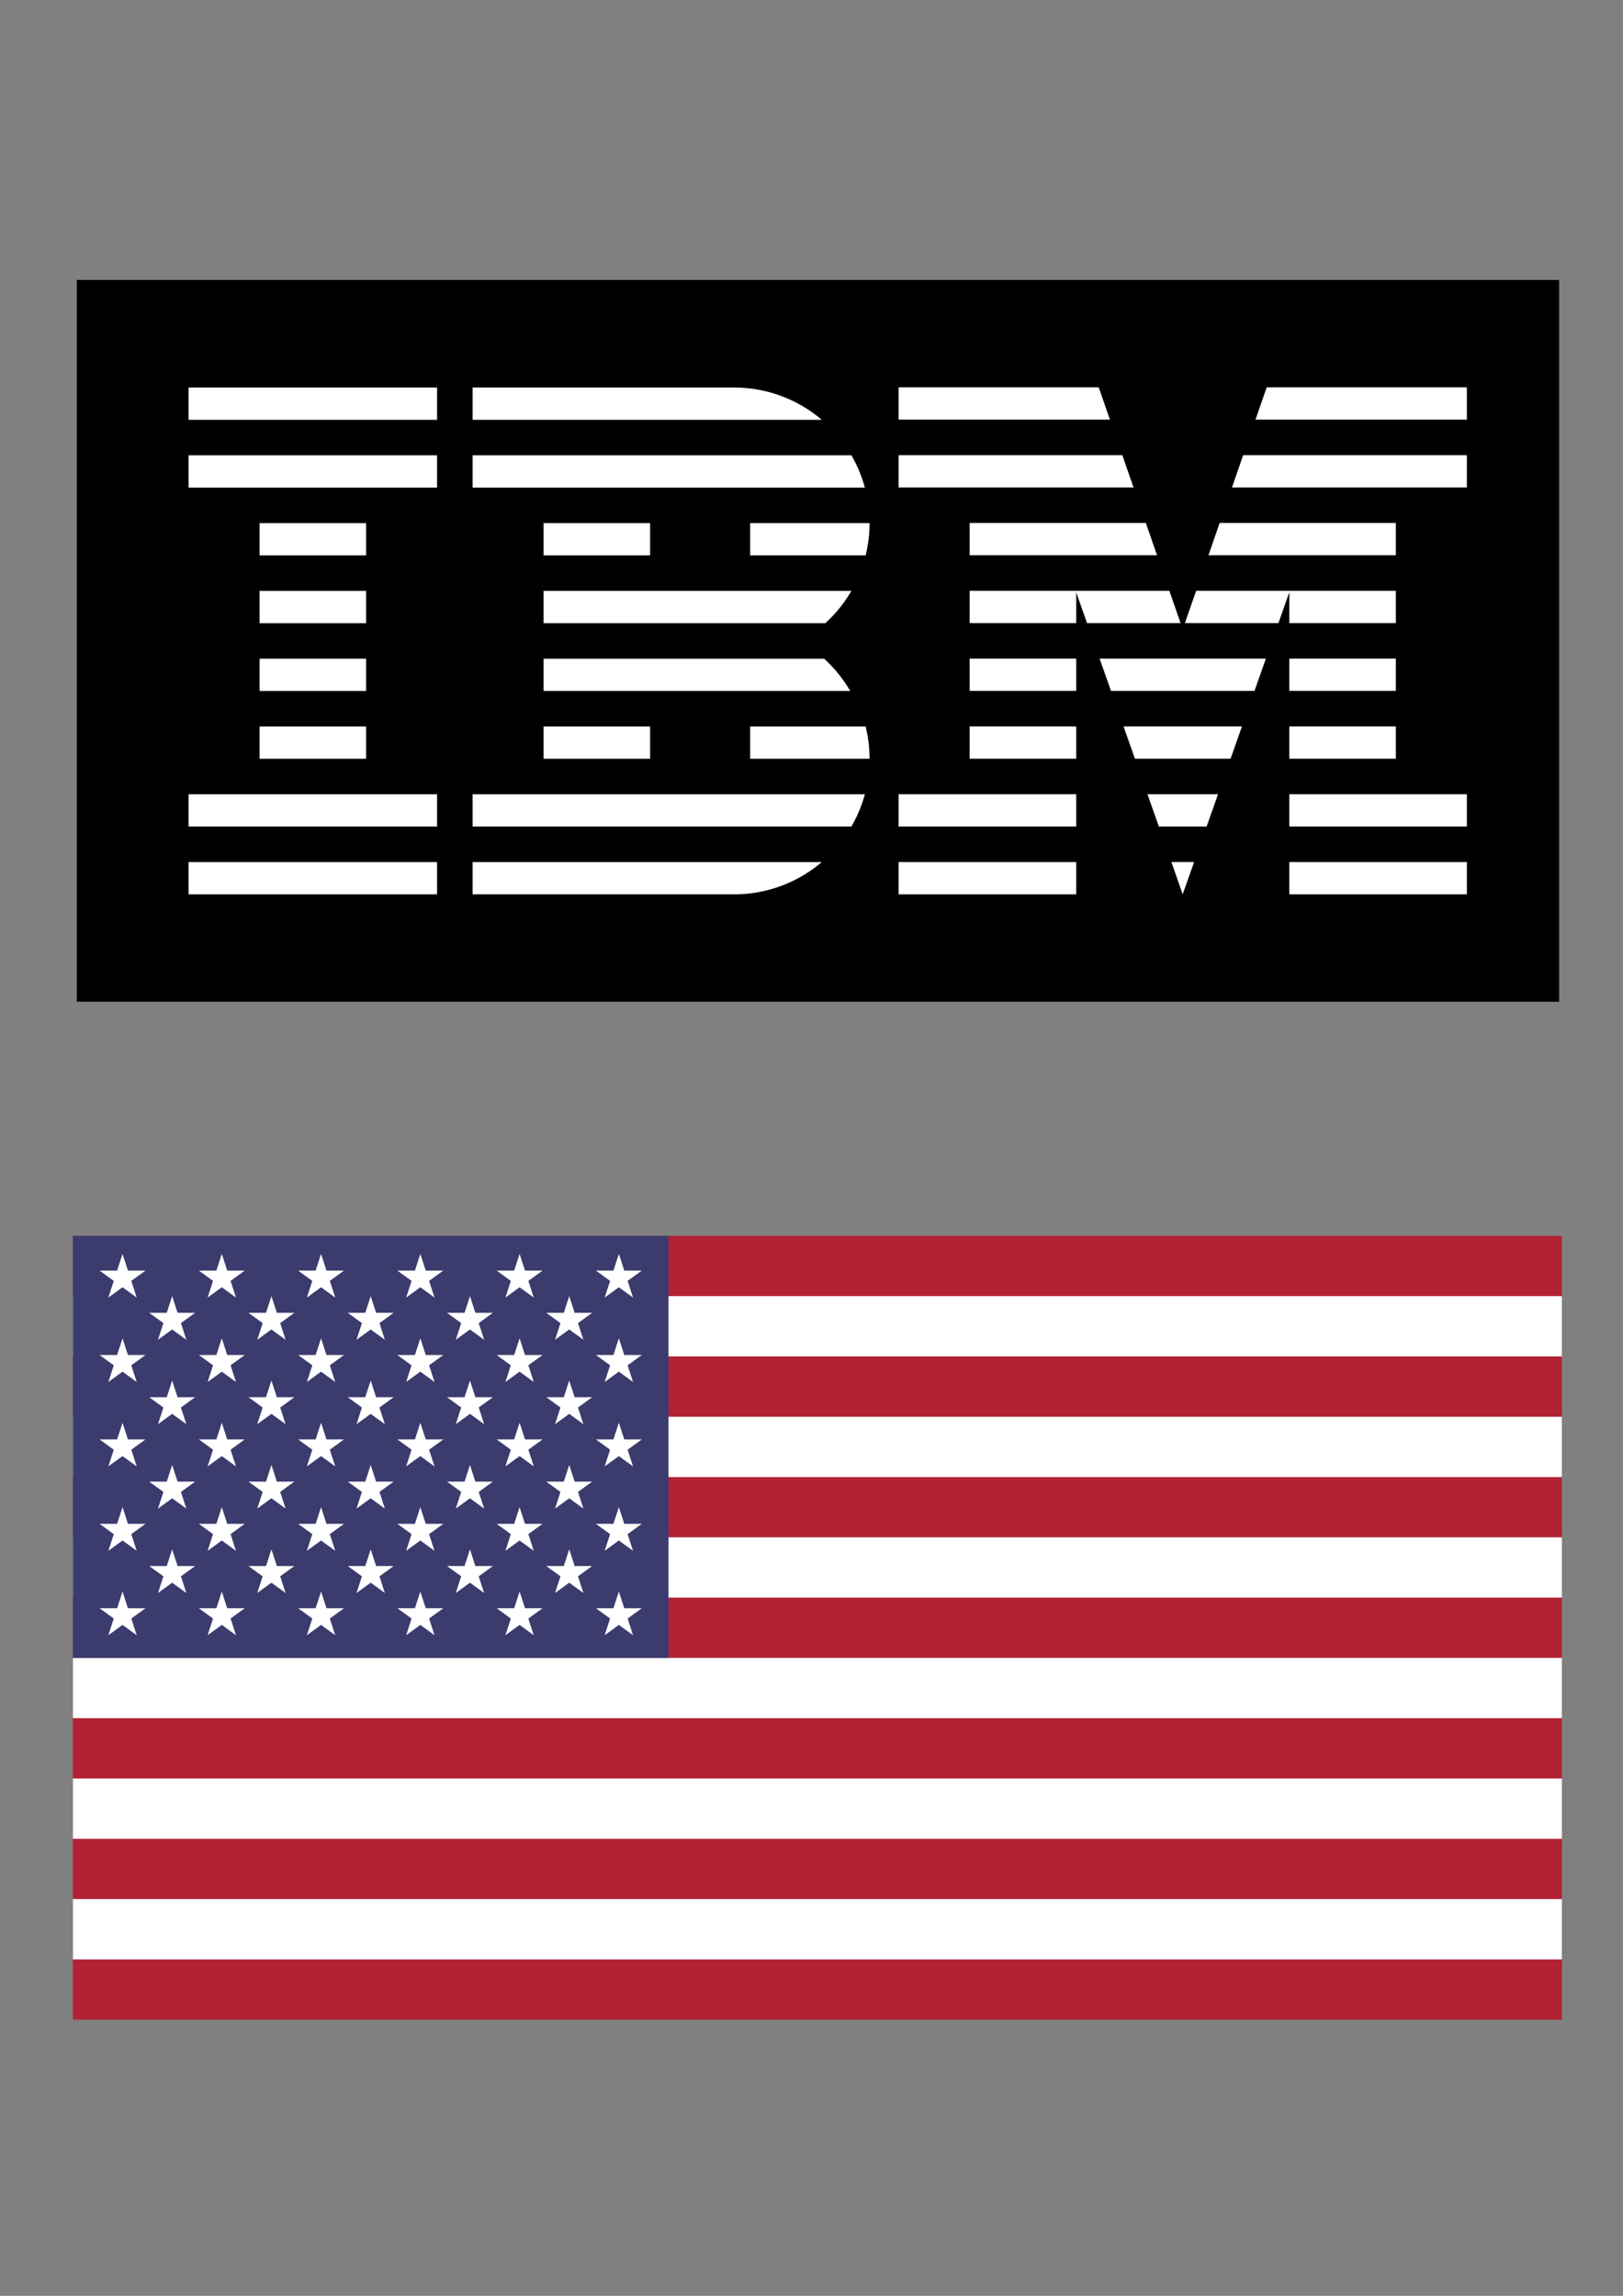 <?xml version="1.0" encoding="UTF-8" standalone="no"?>
<svg
   xmlns:dc="http://purl.org/dc/elements/1.1/"
   xmlns:cc="http://creativecommons.org/ns#"
   xmlns:rdf="http://www.w3.org/1999/02/22-rdf-syntax-ns#"
   xmlns:svg="http://www.w3.org/2000/svg"
   xmlns="http://www.w3.org/2000/svg"
   xmlns:xlink="http://www.w3.org/1999/xlink"
   id="svg3988"
   version="1.1"
   viewBox="0 0 210 297"
   height="297mm"
   width="210mm">
  <rect x="0" y="0" width="210" height="297" fill="#808080" stroke="none"/>
  <defs
     id="defs3982">
    <style
       id="style2">
      .cls-1 {
        fill: #fff;
      }
    </style>
  </defs>
  <g
     id="layer1">
    <g
       id="g8349">
      <g
         id="g4161"
         transform="matrix(0.517,0,0,0.517,-41.798,-65.992)">
        <rect
           width="370.983"
           height="180.61"
           id="rect6"
           x="100.068"
           y="197.695"
           style="stroke-width:0.449" />
        <g
           id="g84">
          <rect
             class="cls-1"
             x="128.038"
             y="343.354"
             width="62.198"
             height="8.078"
             id="rect8"
             style="fill:#ffffff" />
          <rect
             class="cls-1"
             x="128.038"
             y="326.391"
             width="62.198"
             height="8.078"
             id="rect10"
             style="fill:#ffffff" />
          <rect
             class="cls-1"
             x="145.809"
             y="309.428"
             width="26.656"
             height="8.078"
             id="rect12"
             style="fill:#ffffff" />
          <rect
             class="cls-1"
             x="145.809"
             y="292.465"
             width="26.656"
             height="8.078"
             id="rect14"
             style="fill:#ffffff" />
          <rect
             class="cls-1"
             x="145.809"
             y="275.502"
             width="26.656"
             height="8.078"
             id="rect16"
             style="fill:#ffffff" />
          <rect
             class="cls-1"
             x="145.809"
             y="258.539"
             width="26.656"
             height="8.078"
             id="rect18"
             style="fill:#ffffff" />
          <rect
             class="cls-1"
             x="128.038"
             y="241.576"
             width="62.198"
             height="8.078"
             id="rect20"
             style="fill:#ffffff" />
          <rect
             class="cls-1"
             x="128.038"
             y="224.613"
             width="62.198"
             height="8.078"
             id="rect22"
             style="fill:#ffffff" />
          <path
             class="cls-1"
             d="m 199.122,343.354 v 8.078 h 65.429 v 0 a 33.782,33.782 0 0 0 21.962,-8.078 z"
             id="path24"
             style="fill:#ffffff" />
          <path
             class="cls-1"
             d="m 199.122,326.391 v 8.078 h 94.805 a 33.719,33.719 0 0 0 3.366,-8.078 z"
             id="path26"
             style="fill:#ffffff" />
          <rect
             class="cls-1"
             x="216.893"
             y="309.428"
             width="26.656"
             height="8.078"
             id="rect28"
             style="fill:#ffffff" />
          <path
             class="cls-1"
             d="m 287.111,292.465 h -70.219 v 8.078 H 293.63 a 34.057,34.057 0 0 0 -6.519,-8.078 z"
             id="path30"
             style="fill:#ffffff" />
          <path
             class="cls-1"
             d="m 216.893,275.502 v 8.078 h 70.51 a 34.047,34.047 0 0 0 6.519,-8.078 z"
             id="path32"
             style="fill:#ffffff" />
          <path
             class="cls-1"
             d="m 297.293,249.653 a 33.704,33.704 0 0 0 -3.366,-8.078 h -94.805 v 8.078 z"
             id="path34"
             style="fill:#ffffff" />
          <path
             class="cls-1"
             d="m 286.512,232.69 a 33.783,33.783 0 0 0 -21.962,-8.078 h -65.429 v 8.078 z"
             id="path36"
             style="fill:#ffffff" />
          <rect
             class="cls-1"
             x="216.893"
             y="258.539"
             width="26.656"
             height="8.078"
             id="rect38"
             style="fill:#ffffff" />
          <path
             class="cls-1"
             d="m 268.589,266.616 h 28.899 a 33.93,33.93 0 0 0 0.988,-8.078 h -29.887 z"
             id="path40"
             style="fill:#ffffff" />
          <path
             class="cls-1"
             d="m 268.589,309.428 v 8.078 h 29.887 a 33.929,33.929 0 0 0 -0.988,-8.078 z"
             id="path42"
             style="fill:#ffffff" />
          <polygon
             class="cls-1"
             points="305.746,232.646 358.63,232.646 355.828,224.569 305.746,224.569 "
             id="polygon44"
             style="fill:#ffffff" />
          <rect
             class="cls-1"
             x="305.746"
             y="343.351"
             width="44.442"
             height="8.08"
             id="rect46"
             style="fill:#ffffff" />
          <rect
             class="cls-1"
             x="305.746"
             y="326.382"
             width="44.442"
             height="8.08"
             id="rect48"
             style="fill:#ffffff" />
          <rect
             class="cls-1"
             x="323.523"
             y="309.413"
             width="26.666"
             height="8.08"
             id="rect50"
             style="fill:#ffffff" />
          <rect
             class="cls-1"
             x="323.523"
             y="292.444"
             width="26.666"
             height="8.08"
             id="rect52"
             style="fill:#ffffff" />
          <rect
             class="cls-1"
             x="403.519"
             y="343.351"
             width="44.442"
             height="8.08"
             id="rect54"
             style="fill:#ffffff" />
          <rect
             class="cls-1"
             x="403.519"
             y="326.382"
             width="44.442"
             height="8.08"
             id="rect56"
             style="fill:#ffffff" />
          <rect
             class="cls-1"
             x="403.519"
             y="309.413"
             width="26.665"
             height="8.08"
             id="rect58"
             style="fill:#ffffff" />
          <rect
             class="cls-1"
             x="403.519"
             y="292.444"
             width="26.665"
             height="8.08"
             id="rect60"
             style="fill:#ffffff" />
          <polygon
             class="cls-1"
             points="400.802,283.556 403.519,275.86 403.519,283.556 430.185,283.556 430.185,275.476 403.519,275.476 380.203,275.476 377.399,283.556 "
             id="polygon62"
             style="fill:#ffffff" />
          <polygon
             class="cls-1"
             points="352.905,283.556 376.309,283.556 373.505,275.476 350.189,275.476 323.523,275.476 323.523,283.556 350.189,283.556 350.189,275.86 "
             id="polygon64"
             style="fill:#ffffff" />
          <polygon
             class="cls-1"
             points="383.286,266.587 430.185,266.587 430.185,258.507 386.089,258.507 "
             id="polygon66"
             style="fill:#ffffff" />
          <polygon
             class="cls-1"
             points="447.962,232.649 447.962,224.569 397.863,224.569 395.06,232.649 "
             id="polygon68"
             style="fill:#ffffff" />
          <polygon
             class="cls-1"
             points="374.016,343.351 376.837,351.431 379.691,343.351 "
             id="polygon70"
             style="fill:#ffffff" />
          <polygon
             class="cls-1"
             points="385.682,326.382 368.026,326.382 370.878,334.463 382.829,334.463 "
             id="polygon72"
             style="fill:#ffffff" />
          <polygon
             class="cls-1"
             points="391.673,309.413 362.035,309.413 364.887,317.494 388.821,317.494 "
             id="polygon74"
             style="fill:#ffffff" />
          <polygon
             class="cls-1"
             points="397.664,292.444 356.044,292.444 358.897,300.525 394.811,300.525 "
             id="polygon76"
             style="fill:#ffffff" />
          <polygon
             class="cls-1"
             points="367.618,258.507 323.523,258.507 323.523,266.587 370.422,266.587 "
             id="polygon78"
             style="fill:#ffffff" />
          <polygon
             class="cls-1"
             points="447.962,241.538 391.976,241.538 389.173,249.618 447.962,249.618 "
             id="polygon80"
             style="fill:#ffffff" />
          <polygon
             class="cls-1"
             points="305.746,249.618 364.535,249.618 361.732,241.538 305.746,241.538 "
             id="polygon82"
             style="fill:#ffffff" />
        </g>
      </g>
      <g
         id="g4313"
         transform="matrix(0.026,0,0,0.026,9.432,159.876)">
        <rect
           id="rect4256"
           height="3900"
           width="7410"
           x="0"
           y="0"
           style="fill:#b22234" />
        <path
           id="path4258"
           d="m 0,450 h 7410 m 0,600 H 0 m 0,600 h 7410 m 0,600 H 0 m 0,600 h 7410 m 0,600 H 0"
           style="stroke:#ffffff;stroke-width:300" />
        <rect
           id="rect4260"
           height="2100"
           width="2964"
           x="0"
           y="0"
           style="fill:#3c3b6e" />
        <g
           id="g4285"
           style="fill:#ffffff">
          <g
             id="s18">
            <g
               id="s9">
              <g
                 id="s5">
                <g
                   id="s4">
                  <path
                     d="M 247,90 317.534,307.082 132.873,172.918 H 361.127 L 176.466,307.082 Z"
                     id="s" />
                  <use
                     id="use4263"
                     y="420"
                     xlink:href="#s"
                     x="0"
                     width="100%"
                     height="100%" />
                  <use
                     id="use4265"
                     y="840"
                     xlink:href="#s"
                     x="0"
                     width="100%"
                     height="100%" />
                  <use
                     id="use4267"
                     y="1260"
                     xlink:href="#s"
                     x="0"
                     width="100%"
                     height="100%" />
                </g>
                <use
                   id="use4270"
                   y="1680"
                   xlink:href="#s"
                   x="0"
                   width="100%"
                   height="100%" />
              </g>
              <use
                 id="use4273"
                 y="210"
                 x="247"
                 xlink:href="#s4"
                 width="100%"
                 height="100%" />
            </g>
            <use
               id="use4276"
               x="494"
               xlink:href="#s9"
               y="0"
               width="100%"
               height="100%" />
          </g>
          <use
             id="use4279"
             x="988"
             xlink:href="#s18"
             y="0"
             width="100%"
             height="100%" />
          <use
             id="use4281"
             x="1976"
             xlink:href="#s9"
             y="0"
             width="100%"
             height="100%" />
          <use
             id="use4283"
             x="2470"
             xlink:href="#s5"
             y="0"
             width="100%"
             height="100%" />
        </g>
      </g>
    </g>
  </g>
</svg>
